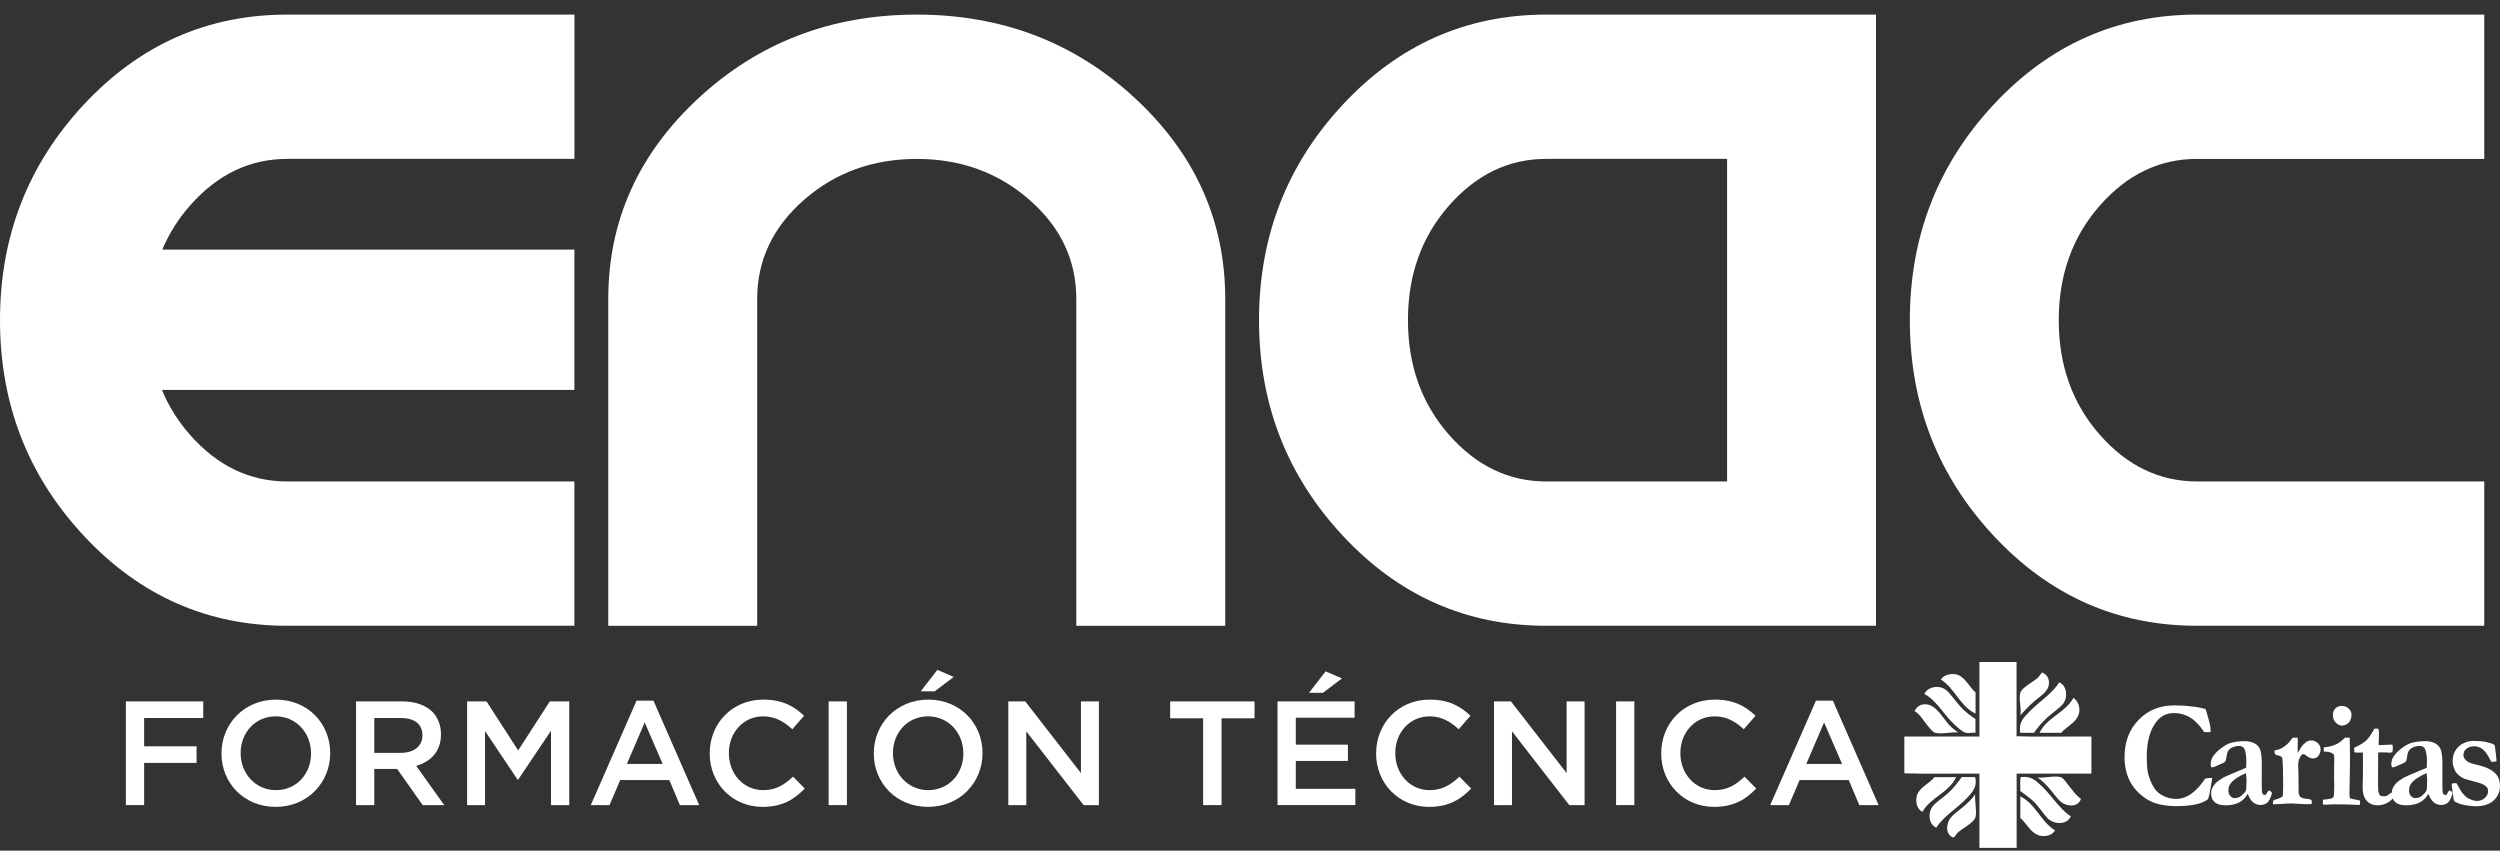 <svg xmlns="http://www.w3.org/2000/svg" width="144" height="49" viewBox="0 0 144 49" fill="none"><rect x="0" y="0" width="144" height="49" fill="#333333" stroke="none"/><g clip-path="url(#clip0_149_3110)"><path d="M113.792 41.105V39.878C113.478 39.632 113.226 39.061 112.803 38.885C112.443 38.742 111.974 38.856 111.791 39.141C112.603 39.644 112.889 40.681 113.792 41.103M116.372 41.2C116.6 40.966 116.864 40.647 117.224 40.35C117.556 40.077 117.99 39.825 118.019 39.381C118.041 39.044 117.871 38.839 117.624 38.73C117.532 38.833 117.47 38.958 117.344 39.067C117.115 39.272 116.452 39.615 116.372 39.9C116.263 40.277 116.446 40.733 116.372 41.2ZM112.557 41.713C112.722 41.867 113.032 42.164 113.232 42.209C113.421 42.249 113.615 42.175 113.787 42.209V41.416C113.496 41.228 113.175 40.989 112.872 40.646C112.597 40.338 112.339 39.938 112.077 39.733C111.687 39.431 111.019 39.562 110.847 39.972C111.562 40.361 111.956 41.164 112.557 41.712M117.481 42.208H118.734C119.054 41.797 119.872 41.529 119.763 40.742C119.734 40.531 119.626 40.365 119.483 40.229C119.46 40.229 119.454 40.206 119.425 40.206C118.962 41.057 117.904 41.313 117.48 42.209M111.012 41.776C111.138 41.924 111.321 42.175 111.47 42.209C111.853 42.301 112.356 42.158 112.797 42.187C112.671 42.102 112.533 42.01 112.402 41.89C111.95 41.474 111.55 40.549 110.876 40.566C110.584 40.571 110.389 40.731 110.28 40.96C110.612 41.154 110.755 41.467 111.012 41.776ZM116.863 41.023C116.565 41.337 116.262 41.598 116.365 42.209H117.16C117.354 41.929 117.594 41.622 117.933 41.319C118.236 41.051 118.618 40.795 118.824 40.549C119.127 40.184 119.053 39.505 118.647 39.322C118.642 39.305 118.63 39.3 118.607 39.305C118.224 39.95 117.412 40.441 116.863 41.023ZM116.153 42.409V38.13H114.031C114.009 38.136 114.009 38.159 114.014 38.188V42.426H109.69V44.543C111.091 44.589 112.578 44.548 114.014 44.56V48.839H116.158V44.56H120.465V42.426C119.029 42.414 117.548 42.455 116.153 42.409ZM117.577 45.256C117.274 44.976 116.982 44.668 116.388 44.765C116.342 44.987 116.382 45.301 116.365 45.558C116.64 45.775 116.966 45.974 117.24 46.271C117.504 46.556 117.71 46.899 117.955 47.144C118.298 47.48 119.036 47.549 119.282 47.023C118.607 46.584 118.184 45.82 117.577 45.255M116.371 45.871V47.12C116.788 47.446 117.057 48.261 117.858 48.147C118.075 48.118 118.264 48.01 118.372 47.828C117.548 47.337 117.263 46.305 116.371 45.871ZM119.15 45.238C119.019 45.078 118.852 44.804 118.692 44.764C118.314 44.662 117.8 44.827 117.365 44.786C117.617 44.951 117.845 45.185 118.097 45.477C118.308 45.723 118.514 46.03 118.715 46.19C119.069 46.48 119.71 46.504 119.865 46.013C119.562 45.803 119.402 45.545 119.15 45.238ZM113.768 45.751C113.602 46.013 113.356 46.236 113.075 46.48C112.829 46.691 112.532 46.886 112.361 47.097C112.092 47.422 112.034 48.09 112.521 48.244C112.635 48.164 112.669 48.05 112.778 47.947C113.018 47.724 113.71 47.388 113.79 47.057C113.875 46.681 113.739 46.185 113.768 45.751ZM112.675 44.764H111.423C111.171 45.117 110.479 45.375 110.393 45.911C110.331 46.276 110.456 46.63 110.731 46.761C111.205 45.923 112.257 45.66 112.675 44.765M113.293 45.969C113.574 45.666 113.916 45.341 113.768 44.76H112.995C112.784 45.057 112.549 45.371 112.223 45.673C111.937 45.936 111.594 46.146 111.371 46.386C111.034 46.751 111.051 47.464 111.531 47.675C111.948 47.008 112.732 46.569 113.292 45.97" fill="white"></path><path d="M127.039 40.843C127.073 40.928 127.148 41.174 127.257 41.584C127.308 41.767 127.331 41.966 127.337 42.172H126.966C126.702 41.778 126.433 41.498 126.154 41.328C125.873 41.157 125.565 41.072 125.216 41.072C124.792 41.072 124.45 41.248 124.187 41.596C123.832 42.07 123.654 42.725 123.654 43.57C123.654 44.061 123.683 44.409 123.746 44.614C123.843 44.95 123.969 45.225 124.117 45.441C124.231 45.6 124.381 45.731 124.569 45.823C124.81 45.954 125.067 46.017 125.342 46.017C125.645 46.017 125.937 45.92 126.217 45.72C126.497 45.526 126.766 45.229 127.023 44.841C127.126 44.818 127.258 44.807 127.423 44.807C127.411 44.915 127.394 45.029 127.372 45.149C127.367 45.195 127.331 45.377 127.275 45.697L127.241 45.828L127.183 46.028C127.018 46.166 126.783 46.268 126.48 46.331C126.177 46.399 125.805 46.433 125.365 46.433C125.028 46.433 124.708 46.399 124.411 46.336C124.113 46.268 123.856 46.164 123.638 46.022C123.323 45.816 123.083 45.589 122.9 45.348C122.723 45.109 122.592 44.841 122.505 44.556C122.42 44.27 122.374 43.951 122.374 43.597C122.374 42.736 122.643 42.028 123.181 41.468C123.718 40.91 124.404 40.63 125.239 40.63C125.577 40.63 125.897 40.647 126.201 40.687C126.498 40.71 126.778 40.767 127.041 40.842" fill="white"></path><path d="M130.714 45.531L130.812 45.594C130.834 45.617 130.852 45.64 130.857 45.669L130.863 45.691C130.8 45.947 130.708 46.124 130.606 46.222C130.497 46.319 130.366 46.365 130.206 46.365C130.046 46.365 129.903 46.319 129.789 46.222C129.674 46.13 129.566 45.965 129.468 45.726C129.348 45.943 129.183 46.108 128.971 46.222C128.76 46.331 128.497 46.387 128.188 46.387C127.902 46.387 127.697 46.324 127.559 46.199C127.421 46.073 127.358 45.908 127.358 45.703C127.358 45.606 127.375 45.509 127.416 45.412C127.456 45.315 127.518 45.218 127.61 45.122C127.702 45.025 127.845 44.922 128.039 44.802C128.068 44.785 128.17 44.734 128.354 44.654L129.378 44.221C129.383 44.113 129.39 43.999 129.39 43.89C129.39 43.502 129.344 43.235 129.252 43.098C129.194 43.013 129.104 42.967 128.966 42.967C128.828 42.967 128.703 42.995 128.588 43.047C128.474 43.104 128.388 43.172 128.337 43.257C128.296 43.32 128.268 43.44 128.24 43.617C128.222 43.742 128.205 43.817 128.188 43.839C128.148 43.897 128.074 43.941 127.965 43.987C127.857 44.033 127.782 44.067 127.748 44.084C127.599 44.159 127.484 44.198 127.394 44.198C127.353 44.164 127.336 44.113 127.336 44.05C127.336 43.885 127.37 43.742 127.433 43.628C127.53 43.463 127.679 43.297 127.879 43.142C128.079 42.983 128.262 42.874 128.434 42.811C128.668 42.732 128.954 42.691 129.297 42.691C129.514 42.691 129.703 42.732 129.863 42.817C130.018 42.902 130.132 43.027 130.19 43.193C130.253 43.358 130.281 43.662 130.281 44.095L130.276 44.808L130.281 45.332V45.47C130.281 45.59 130.298 45.675 130.327 45.721C130.356 45.767 130.396 45.789 130.448 45.789C130.477 45.789 130.505 45.777 130.522 45.76L130.648 45.555L130.717 45.532L130.714 45.531ZM129.37 44.533C129.216 44.591 129.039 44.681 128.844 44.807C128.65 44.932 128.513 45.063 128.438 45.195C128.38 45.292 128.358 45.406 128.358 45.543C128.358 45.669 128.392 45.771 128.467 45.851C128.535 45.93 128.621 45.971 128.713 45.971C128.868 45.971 128.999 45.925 129.103 45.834C129.246 45.708 129.331 45.611 129.36 45.537C129.382 45.462 129.4 45.257 129.4 44.915C129.388 44.784 129.383 44.659 129.371 44.533" fill="white"></path><path d="M130.938 46.125C130.972 46.091 131.018 46.068 131.076 46.051C131.213 46.017 131.35 45.959 131.476 45.879C131.498 45.811 131.51 45.577 131.51 45.178C131.51 44.448 131.493 43.958 131.464 43.701C131.459 43.655 131.435 43.616 131.401 43.581C131.333 43.54 131.241 43.513 131.12 43.484C131.063 43.472 131.035 43.438 131.023 43.387L131.012 43.227C131.212 43.199 131.401 43.125 131.561 43.01C131.726 42.89 131.847 42.776 131.932 42.651C131.978 42.583 132.012 42.537 132.046 42.496L132.332 42.485C132.344 42.553 132.355 42.605 132.355 42.65C132.355 42.684 132.355 42.718 132.349 42.764C132.344 42.866 132.344 42.947 132.344 43.015C132.344 43.049 132.344 43.169 132.349 43.374C132.464 43.174 132.544 43.038 132.596 42.969C132.618 42.935 132.693 42.867 132.813 42.758C132.905 42.684 133.014 42.65 133.128 42.65C133.271 42.65 133.397 42.701 133.506 42.804C133.615 42.906 133.666 43.026 133.666 43.164C133.666 43.301 133.625 43.42 133.545 43.529C133.465 43.637 133.356 43.688 133.225 43.688C133.105 43.688 132.985 43.637 132.854 43.534C132.779 43.471 132.716 43.437 132.671 43.437L132.642 43.443C132.584 43.465 132.533 43.517 132.487 43.607C132.412 43.75 132.373 43.898 132.373 44.059L132.378 44.172C132.39 44.383 132.395 44.885 132.401 45.668C132.406 45.742 132.435 45.81 132.481 45.885C132.532 45.925 132.578 45.953 132.629 45.97C132.68 45.987 132.767 46.004 132.892 46.016C133.018 46.027 133.093 46.044 133.121 46.073C133.15 46.095 133.161 46.136 133.161 46.193C133.161 46.227 133.156 46.268 133.139 46.319H132.749L131.966 46.278C131.772 46.278 131.589 46.29 131.429 46.307H131.361C131.343 46.307 131.2 46.312 130.932 46.33C130.926 46.284 130.92 46.244 130.92 46.221C130.925 46.204 130.932 46.17 130.937 46.124" fill="white"></path><path d="M133.802 46.348L133.797 46.068L134.26 46.005C134.328 45.983 134.374 45.954 134.403 45.913C134.432 45.873 134.443 45.788 134.443 45.651V45.605C134.443 45.571 134.443 45.508 134.449 45.416C134.454 45.325 134.454 45.245 134.454 45.177C134.454 45.12 134.449 45.017 134.442 44.863L134.448 44.646L134.442 44.441L134.454 43.739C134.454 43.648 134.449 43.556 134.432 43.466C134.403 43.42 134.346 43.386 134.266 43.352C134.186 43.318 134.049 43.295 133.849 43.284V43.044C134.13 43.028 134.381 42.965 134.593 42.856C134.736 42.788 134.896 42.663 135.067 42.491H135.342C135.353 42.851 135.359 43.313 135.359 43.883L135.33 45.645C135.33 45.766 135.335 45.873 135.347 45.976C135.432 46.01 135.57 46.039 135.764 46.073C135.839 46.085 135.895 46.102 135.941 46.119L135.936 46.358C135.861 46.364 135.81 46.364 135.77 46.364C135.731 46.364 135.668 46.358 135.582 46.352C135.301 46.34 134.93 46.33 134.46 46.33C134.329 46.33 134.197 46.335 134.071 46.346C133.933 46.341 133.848 46.346 133.802 46.346M134.374 41.19C134.374 41.035 134.42 40.904 134.517 40.808C134.614 40.711 134.735 40.66 134.888 40.66C135.042 40.66 135.186 40.711 135.288 40.819C135.397 40.922 135.448 41.042 135.448 41.173C135.448 41.27 135.426 41.366 135.385 41.47C135.345 41.566 135.277 41.646 135.185 41.704C135.093 41.761 135.001 41.795 134.904 41.795C134.773 41.795 134.652 41.738 134.538 41.619C134.429 41.493 134.373 41.356 134.373 41.191" fill="white"></path><path d="M135.604 43.067C135.924 42.924 136.159 42.782 136.302 42.644C136.445 42.507 136.599 42.279 136.765 41.971H136.993C137.015 42.045 137.027 42.125 137.027 42.21C137.027 42.358 137.027 42.478 137.022 42.558L137.01 42.815C137.01 42.826 137.01 42.86 137.015 42.911L137.107 42.917C137.119 42.917 137.25 42.911 137.496 42.9C137.514 42.9 137.617 42.9 137.805 42.888C137.822 42.968 137.827 43.036 137.827 43.093C137.827 43.156 137.815 43.236 137.798 43.328C137.707 43.344 137.638 43.356 137.593 43.356C137.57 43.356 137.53 43.351 137.461 43.339H137.25L137.175 43.334L136.981 43.346L136.976 44.994C136.971 45.313 136.981 45.513 136.993 45.593C137.01 45.673 137.039 45.747 137.09 45.821C137.153 45.855 137.221 45.867 137.301 45.867C137.376 45.867 137.427 45.861 137.467 45.844C137.501 45.833 137.564 45.787 137.65 45.719C137.667 45.707 137.691 45.684 137.73 45.656C137.793 45.713 137.851 45.764 137.89 45.821L137.907 45.872C137.81 46.032 137.679 46.157 137.501 46.248C137.329 46.34 137.14 46.386 136.946 46.386C136.689 46.386 136.483 46.301 136.328 46.129C136.168 45.958 136.088 45.696 136.088 45.342L136.105 44.583V43.351L135.979 43.346L135.682 43.351L135.631 43.328C135.614 43.3 135.608 43.278 135.608 43.254C135.597 43.242 135.597 43.18 135.603 43.066" fill="white"></path><path d="M141.118 45.531L141.215 45.594C141.237 45.617 141.255 45.64 141.261 45.669L141.266 45.691C141.203 45.947 141.111 46.124 141.009 46.222C140.9 46.319 140.769 46.365 140.609 46.365C140.449 46.365 140.306 46.319 140.192 46.222C140.078 46.13 139.969 45.965 139.872 45.726C139.751 45.943 139.586 46.108 139.375 46.222C139.163 46.331 138.9 46.387 138.592 46.387C138.306 46.387 138.1 46.324 137.962 46.199C137.831 46.073 137.762 45.908 137.762 45.703C137.762 45.606 137.779 45.509 137.819 45.412C137.86 45.315 137.922 45.218 138.013 45.122C138.105 45.025 138.248 44.922 138.442 44.802C138.471 44.785 138.58 44.734 138.757 44.654L139.781 44.221C139.786 44.113 139.793 43.999 139.793 43.89C139.793 43.502 139.747 43.235 139.655 43.098C139.598 43.013 139.507 42.967 139.369 42.967C139.232 42.967 139.106 42.995 138.992 43.047C138.878 43.104 138.791 43.172 138.74 43.257C138.699 43.32 138.665 43.44 138.643 43.617C138.626 43.742 138.609 43.817 138.592 43.839C138.551 43.897 138.477 43.941 138.369 43.987C138.26 44.033 138.185 44.067 138.151 44.084C138.003 44.159 137.888 44.198 137.797 44.198C137.756 44.164 137.739 44.113 137.739 44.05C137.739 43.885 137.773 43.742 137.836 43.628C137.933 43.463 138.083 43.297 138.282 43.142C138.483 42.983 138.665 42.874 138.837 42.811C139.072 42.732 139.358 42.691 139.7 42.691C139.918 42.691 140.106 42.732 140.267 42.817C140.421 42.902 140.535 43.027 140.593 43.193C140.656 43.358 140.685 43.662 140.685 44.095L140.679 44.808L140.685 45.332V45.47C140.685 45.59 140.702 45.675 140.731 45.721C140.759 45.767 140.799 45.789 140.851 45.789C140.88 45.789 140.909 45.777 140.926 45.76L141.052 45.555L141.12 45.532L141.118 45.531ZM139.774 44.533C139.619 44.591 139.442 44.681 139.248 44.807C139.054 44.932 138.916 45.063 138.841 45.195C138.784 45.292 138.761 45.406 138.761 45.543C138.761 45.669 138.795 45.771 138.87 45.851C138.938 45.93 139.025 45.971 139.117 45.971C139.271 45.971 139.402 45.925 139.506 45.834C139.649 45.708 139.734 45.611 139.763 45.537C139.785 45.462 139.804 45.257 139.804 44.915C139.792 44.784 139.786 44.659 139.775 44.533" fill="white"></path><path d="M141.22 45.138C141.3 45.121 141.363 45.109 141.403 45.109C141.421 45.109 141.449 45.109 141.489 45.114L141.523 45.16C141.671 45.434 141.769 45.599 141.814 45.656C141.911 45.776 142.003 45.867 142.1 45.941C142.163 45.987 142.26 46.033 142.398 46.084C142.489 46.118 142.587 46.135 142.684 46.135C142.855 46.135 143.004 46.077 143.13 45.958C143.255 45.844 143.313 45.712 143.313 45.581C143.313 45.49 143.291 45.41 143.245 45.347C143.199 45.285 143.107 45.216 142.964 45.154C142.896 45.12 142.724 45.069 142.45 44.999C142.176 44.925 142.009 44.879 141.953 44.857C141.827 44.806 141.713 44.731 141.609 44.64C141.507 44.548 141.432 44.446 141.381 44.326C141.313 44.161 141.272 44.018 141.272 43.903C141.272 43.686 141.301 43.504 141.364 43.367C141.427 43.224 141.507 43.104 141.621 42.997C141.701 42.917 141.822 42.842 141.982 42.774C142.142 42.706 142.313 42.677 142.496 42.677C142.753 42.677 142.982 42.694 143.182 42.735C143.376 42.775 143.548 42.826 143.685 42.906C143.702 42.974 143.726 43.123 143.754 43.363C143.782 43.602 143.8 43.745 143.8 43.785C143.8 43.807 143.794 43.826 143.788 43.848C143.72 43.87 143.657 43.882 143.611 43.882C143.582 43.882 143.542 43.877 143.49 43.87C143.468 43.83 143.433 43.768 143.393 43.687C143.262 43.431 143.124 43.248 142.987 43.146C142.849 43.043 142.689 42.986 142.507 42.986C142.324 42.986 142.158 43.043 142.032 43.157C141.94 43.242 141.894 43.357 141.894 43.5C141.894 43.597 141.94 43.694 142.037 43.791C142.134 43.893 142.301 43.967 142.534 44.018C142.895 44.103 143.157 44.183 143.329 44.269C143.576 44.39 143.753 44.532 143.85 44.697C143.952 44.862 143.998 45.05 143.998 45.267C143.998 45.604 143.877 45.878 143.637 46.106C143.397 46.328 143.048 46.442 142.591 46.442C142.528 46.442 142.373 46.431 142.116 46.397C142.002 46.38 141.864 46.351 141.71 46.311C141.669 46.3 141.572 46.26 141.412 46.186C141.383 46.169 141.361 46.145 141.349 46.123C141.337 46.101 141.32 45.98 141.291 45.763C141.24 45.415 141.217 45.205 141.217 45.136" fill="white"></path><path d="M7.25 40.401H11.707V41.357H8.303V42.987H11.323V43.943H8.303V46.374H7.251V40.401H7.25Z" fill="white"></path><path d="M12.758 43.404V43.387C12.758 41.706 14.058 40.298 15.897 40.298C17.737 40.298 19.02 41.689 19.02 43.37V43.387C19.02 45.069 17.72 46.476 15.88 46.476C14.041 46.476 12.758 45.086 12.758 43.404ZM17.916 43.404V43.387C17.916 42.226 17.069 41.262 15.88 41.262C14.692 41.262 13.862 42.209 13.862 43.37V43.387C13.862 44.548 14.709 45.512 15.897 45.512C17.086 45.512 17.916 44.565 17.916 43.404Z" fill="white"></path><path d="M20.507 40.401H23.176C23.929 40.401 24.519 40.623 24.904 40.998C25.221 41.323 25.4 41.766 25.4 42.287V42.304C25.4 43.285 24.81 43.874 23.972 44.113L25.588 46.374H24.347L22.876 44.292H21.559V46.374H20.507V40.401ZM23.099 43.363C23.852 43.363 24.331 42.97 24.331 42.364V42.347C24.331 41.708 23.869 41.358 23.091 41.358H21.56V43.364H23.099V43.363Z" fill="white"></path><path d="M26.904 40.401H28.024L29.846 43.225L31.669 40.401H32.789V46.374H31.737V42.091L29.846 44.907H29.812L27.939 42.108V46.374H26.904V40.401Z" fill="white"></path><path d="M36.664 40.359H37.639L40.274 46.374H39.162L38.555 44.932H35.723L35.108 46.374H34.03L36.665 40.359H36.664ZM38.169 44.002L37.135 41.613L36.108 44.002H38.17H38.169Z" fill="white"></path><path d="M40.88 43.404V43.387C40.88 41.689 42.155 40.298 43.968 40.298C45.071 40.298 45.739 40.682 46.312 41.228L45.636 42.005C45.157 41.561 44.644 41.262 43.959 41.262C42.813 41.262 41.983 42.201 41.983 43.37V43.387C41.983 44.557 42.813 45.512 43.959 45.512C44.695 45.512 45.165 45.213 45.678 44.735L46.354 45.419C45.73 46.067 45.045 46.476 43.925 46.476C42.179 46.476 40.879 45.12 40.879 43.404H40.88Z" fill="white"></path><path d="M47.73 40.401H48.782V46.374H47.73V40.401Z" fill="white"></path><path d="M50.331 43.404V43.387C50.331 41.706 51.632 40.298 53.471 40.298C55.31 40.298 56.593 41.689 56.593 43.37V43.387C56.593 45.068 55.293 46.476 53.454 46.476C51.614 46.476 50.331 45.086 50.331 43.404ZM55.489 43.404V43.387C55.489 42.226 54.642 41.262 53.454 41.262C52.265 41.262 51.434 42.209 51.434 43.37V43.387C51.434 44.548 52.281 45.512 53.47 45.512C54.658 45.512 55.489 44.565 55.489 43.404ZM53.992 38.583L54.933 38.992L53.839 39.82H53.034L53.992 38.583Z" fill="white"></path><path d="M58.079 40.401H59.054L62.262 44.531V40.401H63.297V46.374H62.416L59.114 42.125V46.374H58.079V40.401Z" fill="white"></path><path d="M69.3 41.374H67.401V40.401H72.261V41.374H70.362V46.374H69.301V41.374H69.3Z" fill="white"></path><path d="M73.585 40.401H78.025V41.34H74.638V42.892H77.64V43.831H74.638V45.434H78.068V46.373H73.585V40.4V40.401ZM76.356 38.669L77.297 39.078L76.203 39.906H75.398L76.356 38.669Z" fill="white"></path><path d="M79.265 43.404V43.387C79.265 41.689 80.54 40.298 82.353 40.298C83.456 40.298 84.124 40.682 84.697 41.228L84.02 42.005C83.541 41.561 83.028 41.262 82.344 41.262C81.198 41.262 80.368 42.201 80.368 43.37V43.387C80.368 44.557 81.198 45.512 82.344 45.512C83.08 45.512 83.55 45.213 84.063 44.735L84.739 45.419C84.114 46.067 83.43 46.476 82.309 46.476C80.564 46.476 79.264 45.12 79.264 43.404H79.265Z" fill="white"></path><path d="M86.055 40.401H87.03L90.238 44.531V40.401H91.272V46.374H90.391L87.09 42.125V46.374H86.055V40.401Z" fill="white"></path><path d="M93.086 40.401H94.138V46.374H93.086V40.401Z" fill="white"></path><path d="M95.686 43.404V43.387C95.686 41.689 96.96 40.298 98.774 40.298C99.877 40.298 100.545 40.682 101.118 41.228L100.441 42.005C99.962 41.561 99.449 41.262 98.764 41.262C97.619 41.262 96.789 42.201 96.789 43.37V43.387C96.789 44.557 97.619 45.512 98.764 45.512C99.501 45.512 99.971 45.213 100.484 44.735L101.159 45.419C100.535 46.067 99.85 46.476 98.73 46.476C96.985 46.476 95.685 45.12 95.685 43.404H95.686Z" fill="white"></path><path d="M104.598 40.359H105.573L108.208 46.374H107.095L106.488 44.932H103.657L103.041 46.374H101.964L104.599 40.359H104.598ZM106.103 44.002L105.068 41.613L104.042 44.002H106.104H106.103Z" fill="white"></path><path d="M4.828 6.023C1.609 9.479 0 13.619 0 18.443C0 23.266 1.609 27.407 4.828 30.861C8.047 34.316 11.951 36.044 16.543 36.044H33.086V27.732H16.543C14.386 27.732 12.519 26.835 10.942 25.043C10.253 24.259 9.715 23.398 9.327 22.46H33.085V14.378H9.348C9.735 13.457 10.266 12.611 10.943 11.841C12.52 10.048 14.387 9.152 16.544 9.152H33.087V0.841H16.544C11.952 0.841 8.048 2.569 4.829 6.023H4.828Z" fill="white"></path><path d="M65.376 5.657C61.912 2.447 57.722 0.841 52.804 0.841C47.886 0.841 43.694 2.447 40.231 5.657C36.767 8.868 35.036 12.722 35.036 17.221V36.046H43.614V17.221C43.614 14.989 44.513 13.086 46.31 11.513C48.108 9.94 50.272 9.154 52.805 9.154C55.337 9.154 57.502 9.94 59.299 11.513C61.097 13.086 61.995 14.989 61.995 17.221V36.046H70.573V17.221C70.573 12.723 68.841 8.869 65.378 5.657H65.376Z" fill="white"></path><path d="M77.349 6.023C74.13 9.478 72.52 13.618 72.52 18.443C72.52 23.267 74.129 27.407 77.349 30.861C80.567 34.316 84.472 36.044 89.063 36.044H108.057V0.841H89.063C84.472 0.841 80.567 2.569 77.349 6.023ZM99.48 27.732H89.063C86.906 27.732 85.039 26.835 83.463 25.043C81.886 23.25 81.098 21.05 81.098 18.442C81.098 15.833 81.886 13.634 83.463 11.841C85.039 10.048 86.906 9.152 89.063 9.152H99.48V27.732Z" fill="white"></path><path d="M126.55 9.153H143.093V0.841H126.55C121.958 0.841 118.054 2.569 114.835 6.023C111.617 9.478 110.007 13.618 110.007 18.443C110.007 23.267 111.616 27.407 114.835 30.861C118.054 34.316 121.958 36.044 126.55 36.044H143.093V27.732H126.55C124.393 27.732 122.526 26.835 120.949 25.043C119.372 23.25 118.584 21.05 118.584 18.442C118.584 15.833 119.372 13.634 120.949 11.841C122.526 10.048 124.393 9.152 126.55 9.152V9.153Z" fill="white"></path></g><defs><clipPath id="clip0_149_3110"><rect width="144" height="48" fill="white" transform="translate(0 0.841)"></rect></clipPath></defs></svg>